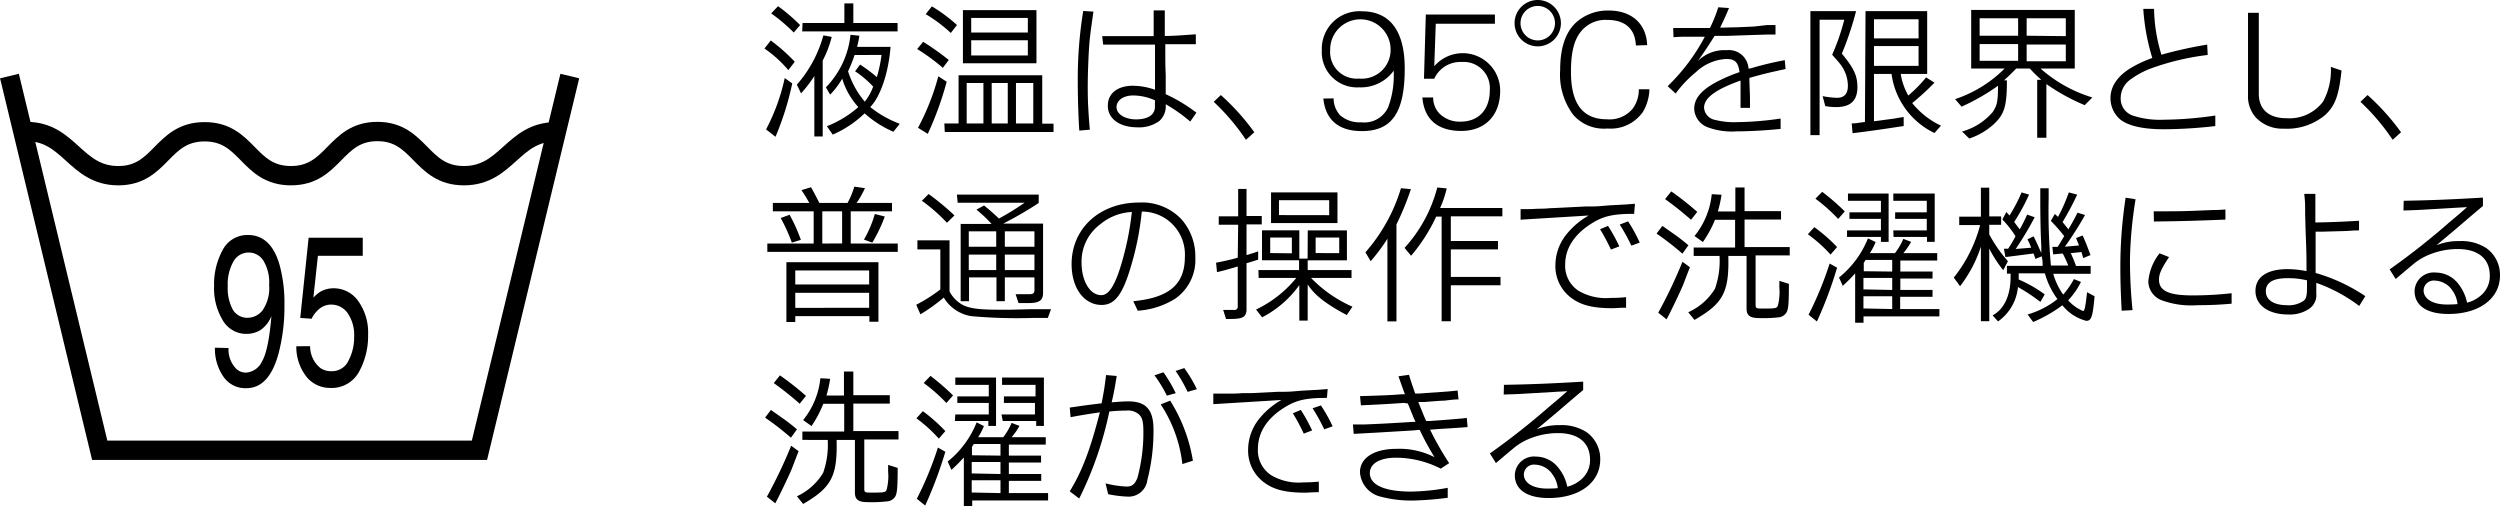 <svg xmlns="http://www.w3.org/2000/svg" viewBox="0 0 298.83 60.51"><defs><style>.cls-1{fill:none;stroke:#000;stroke-width:2.31px;}</style></defs><title>アセット 10</title><g id="レイヤー_2" data-name="レイヤー 2"><g id="テキスト"><polyline class="cls-1" points="68.11 9.09 57.31 53.82 11.92 53.82 1.13 9.09"/><path d="M27.32,41.6a3.23,3.23,0,0,0,1,2.56,1.71,1.71,0,0,0,1.08.38,2.28,2.28,0,0,0,1.92-1.34c.52-.89.9-2.7,1.12-5.42a3.65,3.65,0,0,1-1.29,1.66,3.19,3.19,0,0,1-1.66.47,3.24,3.24,0,0,1-2.85-1.6,7.39,7.39,0,0,1-1.05-4.12,8.53,8.53,0,0,1,1-4.26,3.32,3.32,0,0,1,3.05-1.84c1.81,0,3.07,1.17,3.76,3.51A17.24,17.24,0,0,1,34,36.42a22,22,0,0,1-.69,5.78q-1.12,4.2-3.86,4.2A3.16,3.16,0,0,1,26.69,45a5.86,5.86,0,0,1-1-3.44Zm4.08-4.53a4.67,4.67,0,0,0,.77-3,5,5,0,0,0-.69-2.92,2.08,2.08,0,0,0-3.59.13,5.57,5.57,0,0,0-.67,2.94,5.46,5.46,0,0,0,.59,2.76,2,2,0,0,0,1.89,1A2.26,2.26,0,0,0,31.4,37.07Z"/><path d="M37.07,41.38A3.33,3.33,0,0,0,38.31,44a2.25,2.25,0,0,0,1.29.37,2.17,2.17,0,0,0,2.06-1.27,5.86,5.86,0,0,0,.67-2.81,4.59,4.59,0,0,0-.79-2.88,2.38,2.38,0,0,0-1.91-1,2.19,2.19,0,0,0-1.39.45,3.69,3.69,0,0,0-1,1.24L35.89,38l1-9.58h6.47v2.16H38l-.54,5a4.14,4.14,0,0,1,.83-.71,3.16,3.16,0,0,1,1.61-.41A3.57,3.57,0,0,1,42.83,36,6.46,6.46,0,0,1,44,40a8.87,8.87,0,0,1-1.09,4.45,3.72,3.72,0,0,1-3.48,1.92,3.61,3.61,0,0,1-2.7-1.22,5.74,5.74,0,0,1-1.31-3.76Z"/><path class="cls-1" d="M3.17,15.72C8.32,15.72,9,21,14.14,21s5.16-5.25,10.32-5.25S29.62,21,34.78,21,40,15.72,45.11,15.72,50.28,21,55.45,21s5.83-5.25,11-5.25"/><path d="M92.13,4.84A21.21,21.21,0,0,1,95,7.38l-.77,1a14.56,14.56,0,0,0-2.85-2.58Zm-.56,10.63A23.88,23.88,0,0,0,93.8,9.33l.9.64a35.22,35.22,0,0,1-2,6.38ZM93,.74A20.83,20.83,0,0,1,95.64,3l-.76.89a20.47,20.47,0,0,0-2.7-2.29Zm2.25,9.38a14.85,14.85,0,0,0,3.17-5.89l1,.18a13.31,13.31,0,0,1-1.08,2.83v9.07h-1V9.09a15.52,15.52,0,0,1-1.59,2.07Zm.68-7.37h5V.41H102V2.75h5.29v1H95.89Zm2.79,7.69a10.51,10.51,0,0,0,2.94-6.28l1.06.11a11.86,11.86,0,0,1-.27,1.33h4c-.25,3.13-1.19,5.91-2.43,7.2a13,13,0,0,0,3.53,2l-.76.95a12.67,12.67,0,0,1-3.44-2.2,12.92,12.92,0,0,1-3.81,2.54l-.7-1a12.81,12.81,0,0,0,3.76-2.29,8.76,8.76,0,0,1-1.93-3.4,9.36,9.36,0,0,1-1.44,1.91Zm3.43-3.87a15.85,15.85,0,0,1-.78,1.95,10.47,10.47,0,0,0,2,3.63,6.32,6.32,0,0,0,1-1.8,11.9,11.9,0,0,0-2.16-1.83l.6-.8a17.23,17.23,0,0,1,2,1.5,16.26,16.26,0,0,0,.56-2.65Z"/><path d="M110.35,5a31.38,31.38,0,0,1,3.06,2.17l-.71.94a23.82,23.82,0,0,0-3.07-2.25Zm-.6,10.24a28.69,28.69,0,0,0,2.41-6.12l1,.65A38.8,38.8,0,0,1,110.9,16l-1.18-.73ZM111.39.76a19,19,0,0,1,3,2.23l-.74.95a17.38,17.38,0,0,0-3-2.25Zm1.49,14h1.7V9h10v5.78h1.35v1h-13ZM115.1,1.21h8.79V7.56H115.1Zm2.45,13.55V9.92h-2v4.84Zm5.31-10.87V2.14h-6.77V3.89Zm0,2.74V4.81h-6.77V6.63Zm-2.4,8.13V9.92h-1.92v4.84Zm3.05,0V9.92h-2.07v4.84Z"/><path d="M130.7,1.39c-.3,2.12-.37,2.61-.46,3.51-.11,1.17-.22,3.8-.22,5.51s.07,3,.25,5.09l-1.26.11c-.11-1.67-.18-3.85-.18-5.85a50.24,50.24,0,0,1,.65-8.45Zm1.05,2.93h3.31c.92,0,1.59,0,1.84,0h1v-.4c0-.13,0-.13,0-1.23l0-.84c0-.11,0-.31,0-.61h1.33c0,.68,0,1.06,0,1.4s0,.92,0,1.66c1.08,0,2.11-.09,3.71-.2V5.28h-.69l-1,0-1.28,0-.68,0c0,2.1,0,2.68.05,3.61l0,1.37c0,.11,0,.47,0,1a18.83,18.83,0,0,1,3.67,2.21l-.74,1.06a18.39,18.39,0,0,0-2.93-2.07,2.38,2.38,0,0,1-.76,2,4.1,4.1,0,0,1-2.61.76c-2.11,0-3.55-1-3.55-2.58s1.3-2.39,3-2.39a8,8,0,0,1,2.64.48c0-.57,0-.93,0-1.08l0-1.56,0-1.62,0-1.14-1,0-2.18,0-1.89,0-1.13,0ZM138.07,12a6.49,6.49,0,0,0-2.61-.59c-1.17,0-2,.58-2,1.4s1,1.46,2.34,1.46,2.2-.5,2.25-1.42c0-.27,0-.38,0-.65Z"/><path d="M145.93,11.36a27.61,27.61,0,0,1,4,4.45l-1,.9a26.3,26.3,0,0,0-3.85-4.54Z"/><path d="M159.41,11.76a3,3,0,0,0,.76,2,3.53,3.53,0,0,0,2.56.86,3.13,3.13,0,0,0,3.2-1.8,10.74,10.74,0,0,0,.67-3.89V8.44a4.84,4.84,0,0,1-4.14,2A4.21,4.21,0,0,1,158,6a4.49,4.49,0,0,1,4.77-4.65c3.37,0,5.14,2.34,5.14,6.83,0,5.27-1.52,7.49-5.12,7.49-2.77,0-4.34-1.32-4.61-3.89ZM159,6a3.17,3.17,0,0,0,3.44,3.39,3.44,3.44,0,0,0,3.78-3.55A3.61,3.61,0,0,0,159,6Z"/><path d="M171.44,7.92a4.48,4.48,0,0,1,7.88,2.92c0,2.95-1.8,4.81-4.66,4.81s-4.43-1.43-4.64-4h1.29a2.74,2.74,0,0,0,.72,1.89,3.39,3.39,0,0,0,2.56,1c2.16,0,3.49-1.44,3.49-3.76a3.13,3.13,0,0,0-3.37-3.37,3.41,3.41,0,0,0-3.27,2h-1.23l.22-7.67h8.26V2.84h-7.07Z"/><path d="M186.58,2.77A2.77,2.77,0,1,1,183.86,0,2.78,2.78,0,0,1,186.58,2.77Zm-4.83,0a2.06,2.06,0,1,0,4.12,0,2.06,2.06,0,0,0-4.12,0Zm13.79,2.67c-.09-2-1.28-3.06-3.44-3.06a3.75,3.75,0,0,0-3.22,1.51c-.76,1-1.1,2.48-1.1,4.7,0,3.82,1.41,5.67,4.31,5.67A3.59,3.59,0,0,0,195.15,13a3.79,3.79,0,0,0,.74-2.33h1.27a5.63,5.63,0,0,1-.77,2.69,4.69,4.69,0,0,1-4.25,2,4.83,4.83,0,0,1-4.09-1.64,8,8,0,0,1-1.56-5.36c0-2.63.63-4.5,1.92-5.69a5.65,5.65,0,0,1,3.91-1.41c2.72,0,4.47,1.59,4.57,4.13Z"/><path d="M200,3.35h1.1l1.22,0h1.19l.88,0a17,17,0,0,0,1-2.48l1.28.09c-.32.77-.48,1.15-1.06,2.34l.34,0,1.95-.05,1.78-.08L211.17,3l1.06,0,0,1.13-1,0-2.23.07-2.63.09-1,0h-.42c-.63,1-1.1,1.73-2,3A4.52,4.52,0,0,1,206.4,6,2.34,2.34,0,0,1,209,8.19l.2,0a38.68,38.68,0,0,1,4.14-1l.09,1.06c-2.36.52-2.52.56-4.32,1.06,0,1,.07,1.62.07,2.85,0,.14,0,.39,0,.73h-1.13c0-.77,0-.91,0-1.27s0-.8,0-1.79v-.2c-3,1.07-4.36,2.08-4.36,3.25A1.6,1.6,0,0,0,205,14.33a9.29,9.29,0,0,0,2.63.27,37.87,37.87,0,0,0,5.21-.43v1.24c-1.82.18-3.68.29-5.24.29a8.26,8.26,0,0,1-3.48-.49A2.47,2.47,0,0,1,202.51,13c0-1.25.9-2.29,2.82-3.28a19.47,19.47,0,0,1,2.6-1.1c-.17-1.19-.54-1.57-1.59-1.57a5.69,5.69,0,0,0-3.62,1.57,14.09,14.09,0,0,0-2.43,2.56l-.95-.88a23.44,23.44,0,0,0,4.44-5.91l-.23,0-.47,0-1.22,0c-.81,0-1.1,0-1.82.06Z"/><path d="M216.4,1.33h5.46a37.37,37.37,0,0,1-1.7,5.08c1.43,1.73,1.86,2.63,1.86,4,0,1.62-.83,2.39-2.54,2.39a6.76,6.76,0,0,1-1.3-.12l-.32-1.19a9.89,9.89,0,0,0,1.73.2c.86,0,1.29-.49,1.29-1.42A4.21,4.21,0,0,0,220,7.71c-.25-.33-.45-.56-1-1.16a26.15,26.15,0,0,0,1.45-4.19H217.5V16.15h-1.1Zm6.59,0h7.37V8.84H227.2a7.59,7.59,0,0,0,.9,2.58,15.73,15.73,0,0,0,2.13-2.17l1,.63a29.54,29.54,0,0,1-2.66,2.44,9.65,9.65,0,0,0,3.44,2.7l-.78.88a9.18,9.18,0,0,1-5.13-7.06H224v5.65l.44-.05,1.33-.18.68-.09c.36-.07.74-.13,1.1-.18l0,1.08-.51.07c-2.12.33-4.42.65-5.6.78l-.1-1.17c.55,0,.68-.06,1.58-.17Zm6.34,3.26V2.3H224V4.59Zm0,3.28V5.51H224V7.87Z"/><path d="M233.7,11.85a15.12,15.12,0,0,0,5.92-3.66h-4v-7H248v7h-4.09a16.52,16.52,0,0,0,6.19,3.46l-.91.92a24,24,0,0,1-4.58-2.52v6.41h-1.1V9.54H244a16.06,16.06,0,0,1-1.37-1.35H241c-.5.52-.82.83-1.45,1.41h.34c0,3-.27,4-1.5,5.18a8.2,8.2,0,0,1-3,1.78l-.86-.84a7.4,7.4,0,0,0,3.67-2.34c.54-.85.61-1.24.63-3.13a25.4,25.4,0,0,1-4.36,2.5Zm7.53-7.58V2.18h-4.6V4.27Zm0,3v-2h-4.6v2Zm5.7-2.95V2.18h-4.68V4.27Zm0,3v-2h-4.68v2Z"/><path d="M257.48,1.06a19.47,19.47,0,0,0,.88,5.48,50.82,50.82,0,0,1,5.47-1.21l.06,1.24a30.42,30.42,0,0,0-6.81,1.62,10.2,10.2,0,0,0-2.59,1.44,2.71,2.71,0,0,0-1,2.09,2.14,2.14,0,0,0,1.43,2.09,10.38,10.38,0,0,0,3.71.5,43.79,43.79,0,0,0,6.17-.5v1.26a55.52,55.52,0,0,1-6.12.38c-2.5,0-4.2-.38-5.22-1.15a3.35,3.35,0,0,1-1.19-2.58c0-1.44.9-2.72,2.63-3.71a14.25,14.25,0,0,1,2.37-1.08,25.41,25.41,0,0,1-1.08-5.87Z"/><path d="M270,1.53V11.2c0,1.87,1.19,2.93,3.3,2.93a5,5,0,0,0,4.39-2A7.82,7.82,0,0,0,278.61,8l1.28.43c-.32,3-.77,4.24-2,5.35a7.11,7.11,0,0,1-4.89,1.6,4.38,4.38,0,0,1-3.35-1.33,3.81,3.81,0,0,1-.94-2.72V1.53Z"/><path d="M283,11.36a27.61,27.61,0,0,1,4,4.45l-1,.9a26.3,26.3,0,0,0-3.85-4.54Z"/><path d="M91.72,29.11h5.54V25.26H92.38v-1h4.36c-.45-.8-.65-1.1-.94-1.53l1.14-.35c.3.51.48.87,1,1.88h3.37a10.3,10.3,0,0,0,.81-1.95l1.27.18a11.28,11.28,0,0,1-1,1.77h4.23v1h-4.93v3.85h5.62v1H91.72Zm2.66-3.44a20.05,20.05,0,0,1,1.35,3L94.65,29a20.33,20.33,0,0,0-1.33-2.94ZM94,31.34h11v7.12h-1.08v-.67H95.06v.7H94ZM103.89,34V32.33H95.06V34Zm0,2.79V35H95.06V36.8Zm-3.23-7.69V25.26H98.29v3.85Zm5.1-3.22A18.26,18.26,0,0,1,104.27,29l-1-.36a13.5,13.5,0,0,0,1.3-3.06Z"/><path d="M112.4,29.81h-2.74V28.73h3.84v6.11a3.86,3.86,0,0,0,1.64,1.64c.82.39,1.9.54,4.3.54.29,0,.75,0,1.38,0l2.31-.06c1.66,0,1.75,0,2.5,0L125.25,38l-1.65,0a61.67,61.67,0,0,1-7.51-.21,4.71,4.71,0,0,1-3.28-2.22,20.88,20.88,0,0,1-2.79,2l-.5-1.14a19.26,19.26,0,0,0,2.88-1.83ZM111,23.19a31.28,31.28,0,0,1,3.09,2.56l-.9.88a19.64,19.64,0,0,0-3-2.63Zm3.38.07h9.78v1a43,43,0,0,1-4.25,2.47h4.77V35c0,.92-.45,1.23-1.82,1.23-.3,0-.63,0-1.11,0l-.35-1.06,1.59,0c.48,0,.66-.12.66-.47V33.16h-3.54V36h-1V33.16h-3.28V36h-1V26.77h3.7a15.38,15.38,0,0,0-1.82-1.71l.92-.5c.82.68.88.73,1.78,1.56a30.39,30.39,0,0,0,3.06-1.89h-8Zm4.7,6.23V27.65h-3.28v1.84Zm0,2.79V30.43h-3.28v1.85Zm4.57-2.79V27.65h-3.54v1.84Zm0,2.79V30.43h-3.54v1.85Z"/><path d="M135.46,36c4.27-.4,6.17-2,6.17-5.28a5.13,5.13,0,0,0-5.15-5.43,34.75,34.75,0,0,1-1.69,7.78c-.86,2.44-1.74,3.38-3.11,3.38-2.09,0-3.59-2-3.59-4.88,0-4.28,3.37-7.36,8.07-7.36a6.47,6.47,0,0,1,5.06,2,6.68,6.68,0,0,1,1.66,4.56,5.64,5.64,0,0,1-2.4,4.93A9.59,9.59,0,0,1,136,37.14Zm-4-9.15a5.54,5.54,0,0,0-2.18,4.52c0,2.22,1,3.91,2.36,3.91,1,0,1.8-1.44,2.65-4.61a34.1,34.1,0,0,0,1-5.33A6.33,6.33,0,0,0,131.48,26.84Z"/><path d="M148,26.86h-2.32v-1H148V22.58H149v3.24h1.82v1H149v3.67c.84-.25.94-.28,1.39-.45v1c-.81.25-.92.29-1.39.42v5.67c-.11.84-.51,1-2.16,1h-.29l-.34-1.08h.39l.92,0a.38.38,0,0,0,.43-.43V31.85c-1.36.4-1.58.47-2.48.68l-.11-1.13c.81-.15,2.07-.43,2.59-.6Zm2.42,5.42h4.86V31.11h-4.43V27.53h4.46v3.38h1v1.37h5.24v.94h-4.84a15.6,15.6,0,0,0,4.95,3.44l-.68,1c-2.52-1.35-3.84-2.38-4.67-3.66v4.32h-1V34.08a12.48,12.48,0,0,1-4.45,3.85l-.72-.93a13.93,13.93,0,0,0,4.81-3.78h-4.5Zm4-2V28.39h-2.59v1.86ZM151.93,23h7.94v3.66h-7.94Zm6.95,2.72V23.93h-6v1.78Zm-2.56,1.82H161v3.58h-4.7Zm3.76,2.72V28.39h-2.82v1.86Z"/><path d="M168.65,22.61a34.2,34.2,0,0,1-1.73,4.22V38.42h-1.08V28.54a21.74,21.74,0,0,1-2,2.68l-.63-1.06a20.58,20.58,0,0,0,4.25-7.66Zm4.28-.09a12.41,12.41,0,0,1-.79,2.34h7.44v1h-6.16v2.95h5.64v1h-5.64v3.29h5.94v1h-5.94V38.4h-1.1V25.89h-.65a20.52,20.52,0,0,1-3,4.68l-.78-.94a17.05,17.05,0,0,0,3.91-7.22Z"/><path d="M195.33,25.56c-2.47,0-3.64.26-5,1.1-2.12,1.3-3.24,3-3.24,4.95a3.56,3.56,0,0,0,1.55,3.12,6.44,6.44,0,0,0,3.87.88,17.74,17.74,0,0,0,1.86-.09v1.26c-.76,0-1.28.06-1.6.06-2.29,0-3.7-.33-4.85-1.16a4.71,4.71,0,0,1-2-4,5.93,5.93,0,0,1,1.44-3.81,9.28,9.28,0,0,1,2.54-2.11l-1.12.07-2.14.13-3.26.2-1.62.1,0-1.26c1,0,1.24,0,2.05-.05.31,0,.8,0,1.43-.06l1.11-.05,3.21-.16.75,0c.73,0,1.44-.09,2.18-.14l1.7-.09c.19,0,.64-.06,1.24-.09ZM192.21,27a21,21,0,0,1,1.35,2.45l-1,.38a24.5,24.5,0,0,0-1.3-2.43Zm2.4-.54A18,18,0,0,1,196,29l-1,.36a23.37,23.37,0,0,0-1.39-2.52Z"/><path d="M198.71,27l1.6,1.13c.5.36.94.7,1.51,1.19l-.72,1a33.13,33.13,0,0,0-3.09-2.4ZM202,31.94c-.09.23-.36.92-.79,2.05-.36.88-1.51,3.28-2,4.18l-1-.79a57.64,57.64,0,0,0,2.9-6.09Zm-2.23-9.06a34,34,0,0,1,3.11,2.45l-.75.94a38.24,38.24,0,0,0-3.1-2.47Zm2.68,7.71v-1h4.95V26.27H205a13.63,13.63,0,0,1-1.45,2.66l-1-.72a9.41,9.41,0,0,0,2.06-5l1.17.07a15.19,15.19,0,0,1-.44,2h2.09V22.41h1.1v2.83h4.36v1h-4.36v3.29h5.4v1h-4.08v5.87c0,.45.07.48.79.48,1.49,0,1.73,0,1.87-.34a6.35,6.35,0,0,0,.18-2.16c0-.23,0-.43,0-.81l1.14.36c0,2.38-.07,3-.26,3.37a1.22,1.22,0,0,1-.95.63,15.89,15.89,0,0,1-2.34.09c-1.1,0-1.51-.31-1.51-1.14V30.59h-2.18c.11,4.32-.61,5.69-4.05,7.65l-.74-.92A7.12,7.12,0,0,0,205,34.5a10.1,10.1,0,0,0,.54-3.91Z"/><path d="M216.87,27.15a19.78,19.78,0,0,1,2.72,2.38l-.78.9A17.45,17.45,0,0,0,216.1,28ZM219.59,32a48.81,48.81,0,0,1-2.41,6.43l-1-.81a40.73,40.73,0,0,0,2.52-6.12Zm-1.78-9.07a26.79,26.79,0,0,1,2.7,2.34l-.79.9A20.11,20.11,0,0,0,217,23.75Zm6.39,6a7.91,7.91,0,0,1-.69,1.33h3a8.09,8.09,0,0,0,1-1.71l.93.36a8.65,8.65,0,0,1-.93,1.35h4.05v.88h-4.41v1.32H231v.83h-3.85v1.37H231v.82h-3.87v1.46h4.69v.88h-9.07v.76h-1V32.68c-.56.61-.81.86-1.48,1.49l-.45-1a11.4,11.4,0,0,0,3.46-4.68Zm-3.42-1.39h4.05V26.16h-3.76v-.78h3.76V24h-3.94v-.87h4.86v5.78h-.92v-.59h-4.05Zm5.4,4.92V31.07H223l-.22.35v1Zm0,2.2V33.22h-3.44v1.37Zm0,2.28V35.41h-3.44v1.46Zm.13-9.4h4V26.16h-3.78v-.78h3.78V24h-4v-.87h4.95v5.78h-.92v-.59h-4Z"/><path d="M233.54,33.18a16.9,16.9,0,0,0,3.15-6.28h-2.5v-1h2.59V22.43h1v3.44h1.42v1h-1.42v1.15a16.56,16.56,0,0,0,2.23,3.2l-.56,1.08a14.71,14.71,0,0,1-1.67-2.59v8.68h-1V29.49a15.6,15.6,0,0,1-2.49,4.72Zm4.63,4.52c1.38-.72,2.16-2.38,2.16-4.61v-.38h-.44v-.93h4.27c0-.49,0-.58-.11-1.14l-.75.31-.22-.65-3.37.43-.18-1,.51,0a15.91,15.91,0,0,0,.88-1.49,12,12,0,0,0-1.57-2l.47-.9.38.42A18.14,18.14,0,0,0,241.64,23l.9.26a24.46,24.46,0,0,1-1.78,3.27l.38.51.28.38a19.35,19.35,0,0,0,.89-1.77l.9.32a39.66,39.66,0,0,1-2.27,3.79l1.85-.15a6.81,6.81,0,0,0-.45-1l.74-.36c.34.68.52,1.08.92,2V30s0-.22,0-.56c-.09-1.84-.12-3.58-.12-5.64V22.5h1v1.14a73,73,0,0,0,.27,8.1h2.07a11.76,11.76,0,0,0-.66-1.44l-1.14.11-.1-.9.63,0c.23-.34.27-.41.79-1.29a21.05,21.05,0,0,0-1.6-1.82l.48-.83.38.36A21.09,21.09,0,0,0,247.29,23l1,.26a32.65,32.65,0,0,1-1.74,3.27,1.4,1.4,0,0,0,.16.22c.13.16.25.32.38.47a1.68,1.68,0,0,1,.14.2c.43-.71.65-1.1,1.1-2l.9.28a40.6,40.6,0,0,1-2.41,3.79l1.69-.15c-.13-.34-.16-.41-.36-.88l.79-.31c.33.71.54,1.25.94,2.34l-.87.36c-.1-.36-.12-.43-.21-.72l-1.28.13a15.84,15.84,0,0,1,.63,1.53h1.75v.94h-4.47a8,8,0,0,0,1.19,2.48,9.81,9.81,0,0,0,1.28-1.85l.84.34a8.93,8.93,0,0,1-1.53,2.2A5,5,0,0,0,249,37.18c.18,0,.29-.58.47-2.25l.9.48c-.22,2.45-.38,2.94-1,2.94a5.4,5.4,0,0,1-2.85-1.86,16.6,16.6,0,0,1-3.49,2l-.67-.9a10.24,10.24,0,0,0,3.57-1.84,9.31,9.31,0,0,1-1.5-3.08H241.3v.74a15.25,15.25,0,0,1,3.11,1.78l-.52.9a21.83,21.83,0,0,0-2.68-1.78,5.66,5.66,0,0,1-2.38,4.11l-.66-.74Z"/><path d="M255.27,23.82A49.53,49.53,0,0,0,254.6,31v.2c0,2,.13,4.21.31,5.87l-1.3.07c-.11-2-.16-3.6-.16-5.17a54.66,54.66,0,0,1,.63-8.34Zm4,6.91c-.92,1.39-1.2,2-1.2,2.7,0,1.34,1.18,1.88,4,1.88a41.93,41.93,0,0,0,4.68-.26l0,1.25c-1.41.12-2.49.18-4.07.18a10.23,10.23,0,0,1-4.32-.6,2.47,2.47,0,0,1-1.57-2.19,6.21,6.21,0,0,1,1.35-3.41Zm-1.83-5.47c2.28,0,3.2,0,5-.07l2.2-.09c.43,0,.54,0,1.37-.06v1.21c-3.71.14-4.7.18-8.55.23Z"/><path d="M276.76,23.17V25c0,.54,0,.73,0,1.59,1.08,0,3.43-.09,5.22-.2v1.15c-.83,0-1,.06-1.77.08l-2.56.07-.86,0,0,1.08,0,1.46,0,1.53v.87a20.81,20.81,0,0,1,5.94,2.77L282,36.57a18.79,18.79,0,0,0-5.13-2.76c0,.69,0,1.08,0,1.24a2,2,0,0,1-.79,1.82,4.13,4.13,0,0,1-2.59.72c-2.34,0-3.89-1.11-3.89-2.81s1.44-2.61,3.83-2.61a11.6,11.6,0,0,1,2.27.24c0-2,0-2-.11-4.94l-.05-1.87c0-1.24,0-1.46-.11-2.43Zm-3.3,10.08c-1.76,0-2.62.51-2.62,1.57s1,1.66,2.52,1.66a3.08,3.08,0,0,0,2-.53c.31-.23.4-.64.4-1.6,0-.12,0-.84,0-.84A9.52,9.52,0,0,0,273.46,33.25Z"/><path d="M287.32,24c3.3-.06,5.53-.15,9.47-.38v1c-1.2,1-1.76,1.49-3.2,2.72l-1.44,1.21-.92.77a6.82,6.82,0,0,1,2.72-.5,5.48,5.48,0,0,1,3.22.82,3.92,3.92,0,0,1,1.66,3.28c0,2.76-2.47,4.61-6.16,4.61-2.59,0-4.05-1-4.05-2.74a2.29,2.29,0,0,1,2.54-2.21,3.42,3.42,0,0,1,2.65,1.3,5.3,5.3,0,0,1,1.08,2.3,4,4,0,0,0,1.72-.92,3,3,0,0,0,1-2.32c0-2-1.37-3.17-3.82-3.17a8.92,8.92,0,0,0-3.08.54,7.3,7.3,0,0,0-2.1,1.15c-1.39,1.15-1.59,1.34-2.25,1.89l-.72-1.15a86.48,86.48,0,0,0,7.14-5.63l1.19-1,.92-.81-1.26.07-4.07.24c-.86.05-1.1.05-2.27.09Zm5.77,10.64a2.65,2.65,0,0,0-2.06-1.1,1.2,1.2,0,0,0-1.33,1.17c0,1,1.06,1.69,2.79,1.69.38,0,.69,0,1.26-.05A3.32,3.32,0,0,0,293.09,34.66Z"/><path d="M92.15,49l1.6,1.13c.5.36.94.7,1.51,1.19l-.72,1a33.13,33.13,0,0,0-3.09-2.4Zm3.31,4.93c-.09.23-.36.92-.79,2.05-.36.88-1.51,3.28-2,4.18l-1-.79a57.64,57.64,0,0,0,2.9-6.09Zm-2.23-9.06a34,34,0,0,1,3.11,2.45l-.75.94a38.24,38.24,0,0,0-3.1-2.47Zm2.68,7.71v-1h5V48.27H98.41A13.63,13.63,0,0,1,97,50.93l-1-.72a9.41,9.41,0,0,0,2.06-5l1.17.07a15.19,15.19,0,0,1-.44,2h2.09V44.41H102v2.83h4.36v1H102v3.29h5.4v1h-4.09v5.87c0,.45.08.48.8.48,1.49,0,1.73,0,1.87-.34a6.35,6.35,0,0,0,.18-2.16c0-.23,0-.43,0-.81l1.14.36c0,2.38-.08,3-.26,3.37a1.22,1.22,0,0,1-1,.63,15.89,15.89,0,0,1-2.34.09c-1.1,0-1.51-.31-1.51-1.14V52.59H100c.11,4.32-.61,5.69-4,7.65l-.74-.92A7.12,7.12,0,0,0,98.4,56.5a10.1,10.1,0,0,0,.54-3.91Z"/><path d="M110.31,49.15A19.78,19.78,0,0,1,113,51.53l-.78.9A17.45,17.45,0,0,0,109.54,50ZM113,54a50.27,50.27,0,0,1-2.41,6.43l-1-.81a40.73,40.73,0,0,0,2.52-6.12Zm-1.78-9.07a26.79,26.79,0,0,1,2.7,2.34l-.8.9a19.41,19.41,0,0,0-2.71-2.39Zm6.39,6a7.91,7.91,0,0,1-.69,1.33h3a7.6,7.6,0,0,0,1-1.71l.94.36a8.12,8.12,0,0,1-.94,1.35H125v.88h-4.41v1.32h3.85v.83h-3.85v1.37h3.87v.82h-3.87v1.46h4.69v.88h-9.07v.76h-1V54.68c-.56.61-.81.86-1.48,1.49l-.45-1a11.4,11.4,0,0,0,3.46-4.68Zm-3.42-1.39h4V48.16h-3.76v-.78h3.76V46h-4v-.87h4.87v5.78h-.92v-.59h-4Zm5.4,4.92V53.07H116.4l-.22.35v1Zm0,2.2V55.22h-3.44v1.37Zm0,2.28V57.41h-3.44v1.46Zm.12-9.4h4V48.16H120v-.78h3.78V46h-4v-.87h5v5.78h-.92v-.59h-4Z"/><path d="M133.48,44.94c-.15,1-.36,2.16-.6,3.15,1.26-.09,1.43-.11,2-.11,2.12,0,3,1,3,3.38a23.43,23.43,0,0,1-.73,6,2.26,2.26,0,0,1-2.41,2,13.73,13.73,0,0,1-2.28-.29l-.31-1.29a12.21,12.21,0,0,0,2.54.38c.66,0,1-.33,1.28-1.08a20.62,20.62,0,0,0,.7-5.53c0-1.14-.13-1.62-.51-2a2,2,0,0,0-1.56-.47,18.47,18.47,0,0,0-2,.11A42.69,42.69,0,0,1,129,59.59l-1.13-.86c1.47-2.41,2.41-4.85,3.6-9.44-1.1.15-2.83.44-3.5.58l-.1-1.15c2.25-.33,2.41-.34,3.81-.51.33-1.76.36-2,.53-3.38Zm6,2.35A16.84,16.84,0,0,0,138,44.86l1.07-.36A17.44,17.44,0,0,1,140.54,47Zm.39.6a19.26,19.26,0,0,1,2.72,7.18l-1.26.4a16.19,16.19,0,0,0-2.59-7.13ZM141.56,44a15.91,15.91,0,0,1,1.5,2.52l-1.1.32a17.81,17.81,0,0,0-1.44-2.5Z"/><path d="M158.61,47.56c-2.47,0-3.64.26-5,1.1-2.13,1.3-3.25,3-3.25,5a3.56,3.56,0,0,0,1.55,3.12,6.44,6.44,0,0,0,3.87.88,17.74,17.74,0,0,0,1.86-.09v1.26c-.76,0-1.28.06-1.6.06-2.29,0-3.7-.33-4.85-1.16a4.71,4.71,0,0,1-2-4,5.93,5.93,0,0,1,1.44-3.81,9.28,9.28,0,0,1,2.54-2.11l-1.12.07-2.14.13-3.26.2-1.62.1,0-1.26c1,0,1.25,0,2.05,0,.31,0,.8,0,1.43-.06l1.11,0,3.21-.16.75,0c.73,0,1.45-.09,2.18-.14l1.7-.09c.19,0,.64-.06,1.24-.09ZM155.49,49a21,21,0,0,1,1.35,2.45l-1,.38a24.5,24.5,0,0,0-1.3-2.43Zm2.4-.54a18,18,0,0,1,1.4,2.5l-1,.36a23.37,23.37,0,0,0-1.39-2.52Z"/><path d="M167.81,48.16c-2,.14-2.81.18-5.14.29l-.1-1.1c2.52-.07,4-.13,4.91-.22l.45,0c-.21-.56-.36-1-.77-2.15l1.26-.18c.18.63.41,1.3.74,2.24l.48,0c1.28-.09,1.46-.11,2.05-.14,1.44-.11,1.54-.11,2.54-.22l.11,1.06c-.56,0-1.13.09-1.69.15-.36,0-1.15.07-2.38.16l-.36,0h-.36l0,.06.67,1.64c.1.25.18.41.25.57l.47,0c2.16-.15,3.44-.26,4.39-.36l.09,1.09-.79.06-1.34.09-1.17.07-1.18.09a35.94,35.94,0,0,0,2.28,4l-1,.66a11.83,11.83,0,0,0-5.34-1.31c-1.95,0-3.14.7-3.14,1.84,0,1.42,1.77,2.21,4.94,2.21a25.9,25.9,0,0,0,4.37-.45V59.5a37.45,37.45,0,0,1-4.16.33,14.27,14.27,0,0,1-3.8-.45,3.21,3.21,0,0,1-2.53-2.94c0-1.71,1.69-2.79,4.37-2.79a9.16,9.16,0,0,1,4.54,1,33.35,33.35,0,0,1-1.77-3.26c-.39,0-.64.06-.77.06l-2,.12-2.18.13-2,.11-.94.05-.09-1.12,1.3,0c1.6-.06,3.55-.16,5.83-.31l.35,0c-.06-.14-.09-.21-.17-.37s-.19-.47-.41-1l-.34-.83Z"/><path d="M179.77,46c3.3-.06,5.53-.15,9.47-.38v1c-1.2,1-1.76,1.49-3.2,2.72l-1.44,1.21-.92.77a6.82,6.82,0,0,1,2.72-.5,5.5,5.5,0,0,1,3.22.82,3.92,3.92,0,0,1,1.66,3.28c0,2.76-2.47,4.61-6.16,4.61-2.59,0-4.05-1-4.05-2.74a2.29,2.29,0,0,1,2.54-2.21,3.41,3.41,0,0,1,2.64,1.3,5.2,5.2,0,0,1,1.09,2.3,4,4,0,0,0,1.72-.92,3,3,0,0,0,1-2.32c0-2-1.37-3.17-3.82-3.17a8.92,8.92,0,0,0-3.08.54,7.3,7.3,0,0,0-2.1,1.15c-1.39,1.15-1.59,1.34-2.25,1.89l-.72-1.15a88.25,88.25,0,0,0,7.14-5.63l1.19-1,.92-.81-1.26.07-4.07.24c-.86.05-1.1.05-2.27.09Zm5.76,10.64a2.63,2.63,0,0,0-2.05-1.1,1.2,1.2,0,0,0-1.33,1.17c0,1,1.06,1.69,2.79,1.69.38,0,.68,0,1.26-.05A3.24,3.24,0,0,0,185.53,56.66Z"/></g></g></svg>